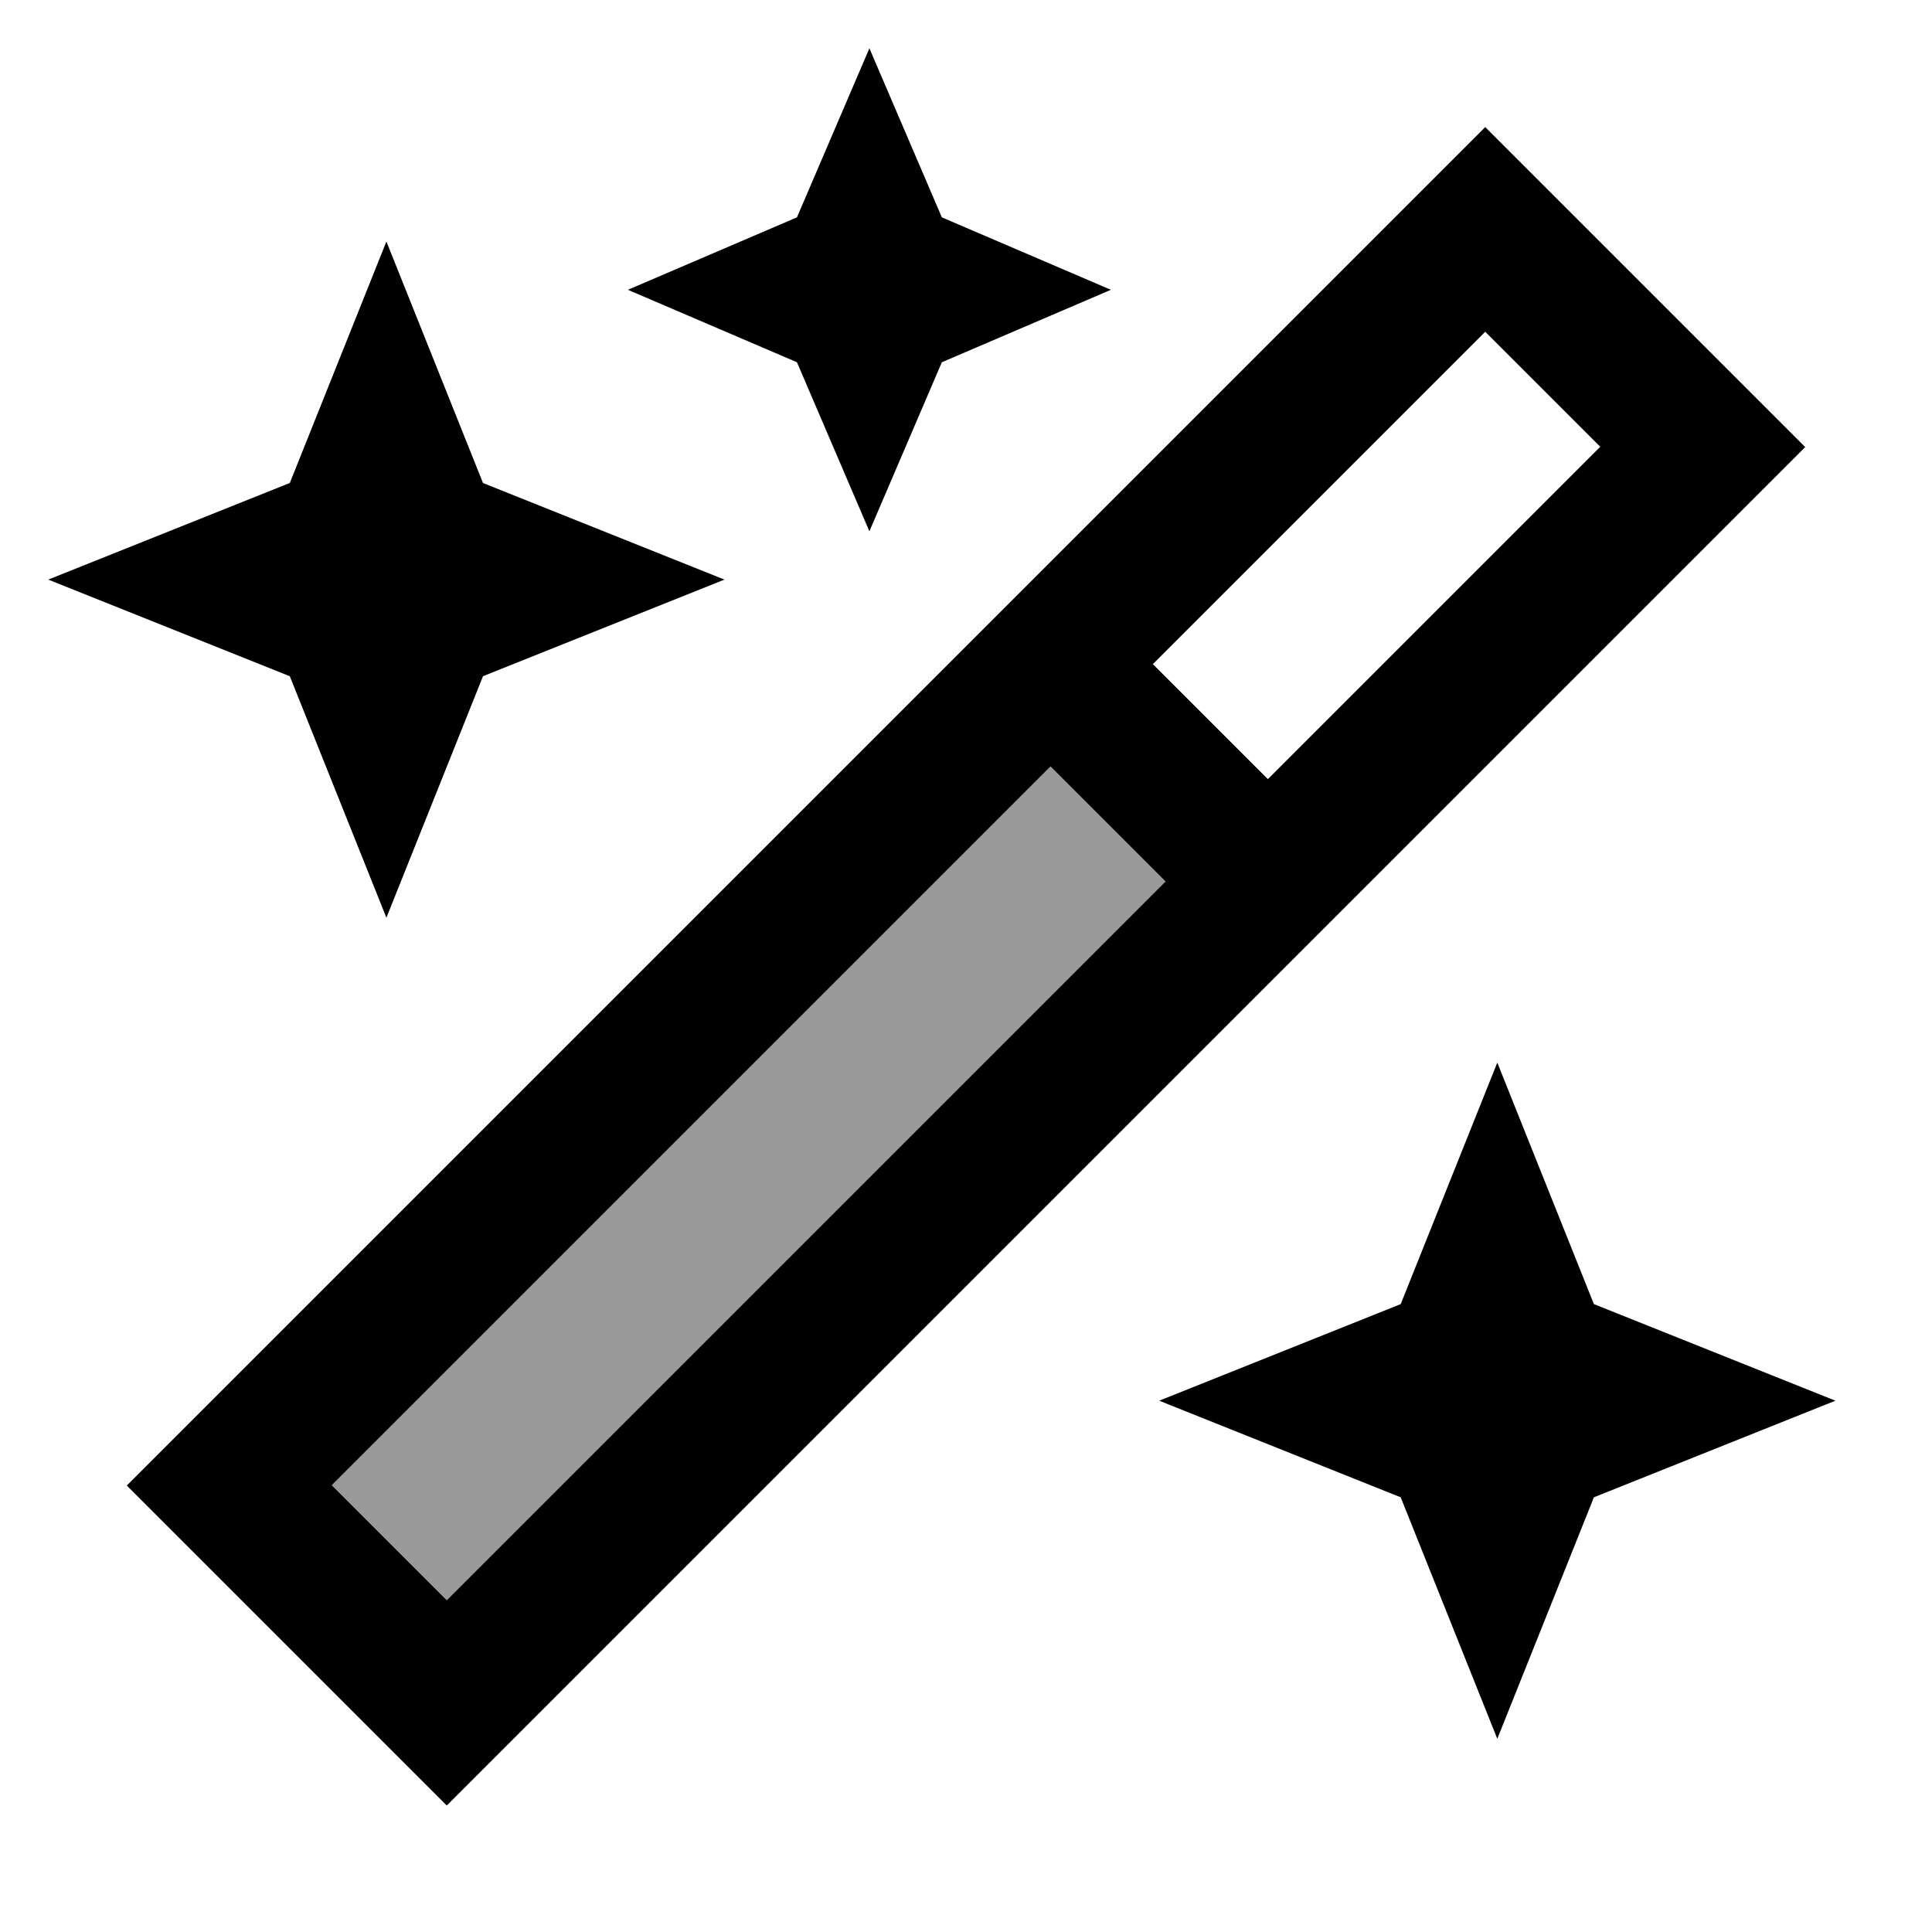 <svg xmlns="http://www.w3.org/2000/svg" viewBox="0 0 640 640"><!--! Font Awesome Pro 7.1.0 by @fontawesome - https://fontawesome.com License - https://fontawesome.com/license (Commercial License) Copyright 2025 Fonticons, Inc. --><path opacity=".4" fill="currentColor" d="M109.9 492L348 253.9L386.1 292L148 530.1L109.9 492z"/><path fill="currentColor" d="M288 176L264 120L208 96L264 72L288 16L312 72L368 96L312 120L288 176zM492 42.1C494.1 44.2 523.8 73.9 581 131.1L598 148.1L581 165.1L165 581.1L148 598.1C145.9 596 116.2 566.3 59 509.1L42 492.1L59 475.1L475 59.1L492 42.1zM109.9 492L148 530.1L386.1 292L348 253.9L109.9 492zM492 109.9L381.9 220L420 258.1L530.1 148L492 109.9zM96 160L128 80L160 160L240 192L160 224L128 304L96 224L16 192L96 160zM384 464L464 432L496 352L528 432L608 464L528 496L496 576L464 496L384 464z"/></svg>